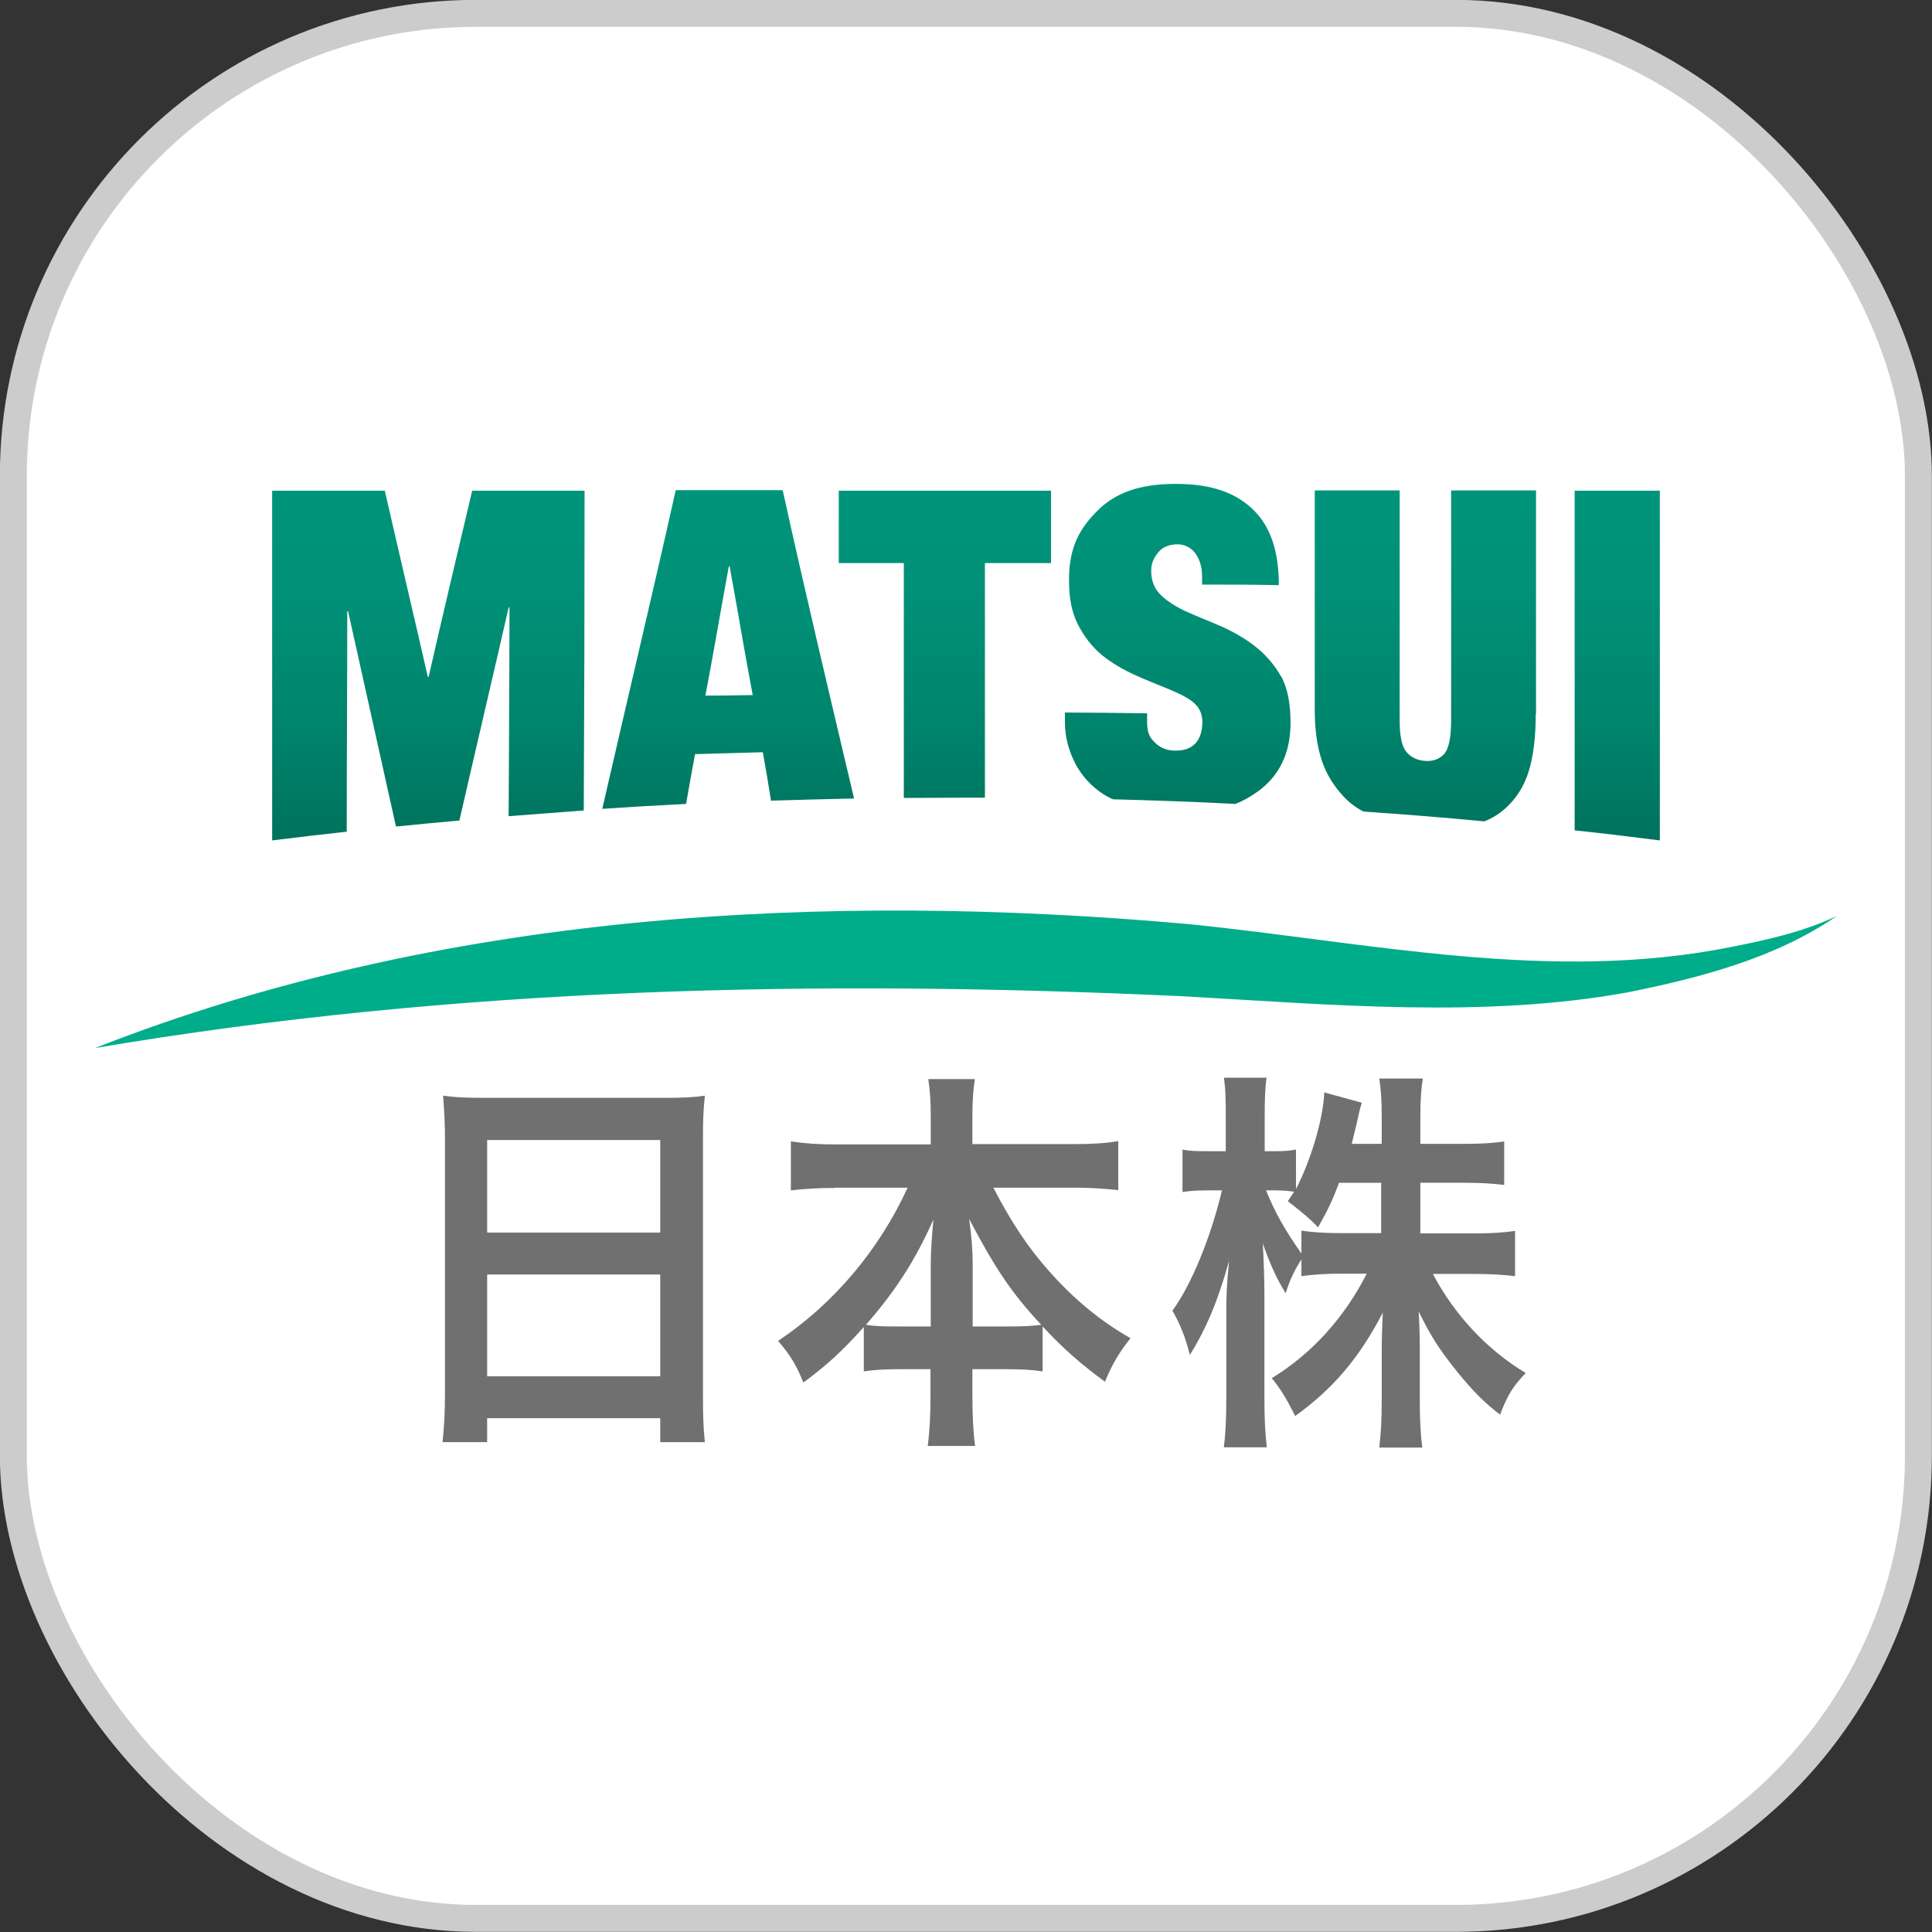 <?xml version="1.0" encoding="UTF-8"?><svg id="_レイヤー_1" xmlns="http://www.w3.org/2000/svg" width="70.99" height="70.99" xmlns:xlink="http://www.w3.org/1999/xlink" viewBox="0 0 70.99 70.99"><rect x="0" y="0" width="70.99" height="70.99" fill="#333333" stroke="none"/><defs><style>.cls-1{fill:#fff;stroke:#ccc;stroke-miterlimit:10;stroke-width:.99px;}.cls-2{fill:url(#_名称未設定グラデーション_108);}.cls-2,.cls-3,.cls-4{stroke-width:0px;}.cls-3{fill:#717071;}.cls-4{fill:#00ad8a;}</style><linearGradient id="_名称未設定グラデーション_108" x1="35.49" y1="17.78" x2="35.49" y2="30.88" gradientUnits="userSpaceOnUse"><stop offset="0" stop-color="#00957b"/><stop offset=".33" stop-color="#009077"/><stop offset=".68" stop-color="#00846c"/><stop offset="1" stop-color="#00725d"/></linearGradient></defs><rect class="cls-1" x=".49" y=".49" width="70" height="70" rx="17" ry="17"/><path class="cls-4" d="m3.49,38.51c12.7-4.99,26.75-5.76,40.23-4.55,6.67.68,13.27,2.17,19.92.83,1.31-.26,2.62-.55,3.85-1.13-2.26,1.55-5,2.26-7.66,2.8-5.31.97-10.96.45-16.31.15-13.41-.63-26.74-.35-40.03,1.9h0Z"/><path class="cls-2" d="m56.43,26.23c0,.87-.09,1.58-.27,2.15-.18.56-.47.97-.81,1.29-.24.22-.5.39-.81.51-1.48-.14-2.96-.26-4.44-.36h0c-.27-.14-.5-.31-.71-.53-.34-.36-.64-.8-.82-1.34-.18-.54-.27-1.19-.26-2,0-2.64,0-5.28,0-7.93,1.25,0,1.87,0,3.12,0,0,2.82,0,5.64,0,8.46,0,.57.08.95.25,1.15.17.2.4.31.69.33.29.02.52-.07.69-.25.17-.19.25-.57.26-1.15,0-2.85,0-5.69,0-8.54,1.25,0,1.88,0,3.12,0,0,2.74,0,5.47,0,8.21Zm1.43-8.2c0,4.16,0,8.32,0,12.48,1.05.11,2.09.24,3.13.37v-12.85c-1.25,0-1.87,0-3.12,0Zm-10.8,6.81c-.25-.45-.6-.83-.98-1.12-.38-.29-.79-.52-1.22-.71-.43-.19-.85-.35-1.23-.52-.38-.17-.7-.37-.95-.6-.25-.23-.38-.53-.38-.92,0-.26.09-.46.24-.65.16-.21.4-.32.74-.32.3,0,.55.18.67.37.15.24.22.48.22.83v.28c1.13,0,1.69,0,2.82.02,0-1.28-.32-2.16-.93-2.76-.61-.6-1.48-.96-2.85-.96s-2.24.34-2.89.99c-.65.65-1.04,1.34-1.04,2.53,0,.69.1,1.2.33,1.65s.53.83.88,1.12.81.55,1.23.74c.42.19.81.34,1.17.49.37.15.7.3.95.5.22.18.34.42.34.72s-.07.6-.25.79c-.18.19-.43.28-.76.27-.3,0-.55-.11-.74-.3s-.29-.36-.28-.82c0-.1,0-.15,0-.25-1.21-.02-1.81-.02-3.02-.03,0,.15,0,.22,0,.36,0,.54.14,1.01.32,1.39.18.39.44.73.78,1.02.19.16.41.31.67.42h0c1.5.04,3,.09,4.49.17.31-.12.58-.28.83-.46.73-.53,1.2-1.33,1.2-2.52,0-.68-.1-1.26-.35-1.72Zm-15.68,4.5c-1.02.02-2.03.05-3.05.08-.11-.7-.18-1.1-.3-1.78-1,.03-1.5.04-2.49.07-.13.69-.21,1.13-.33,1.83-1.03.05-2.05.11-3.08.18.89-3.89,1.83-7.82,2.7-11.71,1.31,0,2.62,0,3.93,0,.83,3.78,1.73,7.55,2.62,11.32Zm-3.72-3.79c-.3-1.58-.56-3.16-.85-4.74-.01,0-.02,0-.03,0-.29,1.58-.56,3.17-.86,4.75.7,0,1.05-.01,1.75-.02Zm-10.31-7.52c-.54,2.28-1.08,4.56-1.6,6.84-.01,0-.02,0-.03,0-.52-2.28-1.06-4.56-1.58-6.84-1.38,0-2.76,0-4.14,0v12.85c.91-.11,1.82-.22,2.74-.32,0-2.64.02-5.47.02-8.1.01,0,.02,0,.03,0,.58,2.6,1.18,5.31,1.76,7.91.78-.08,1.56-.15,2.33-.22.59-2.58,1.22-5.24,1.81-7.83.01,0,.02,0,.03,0,0,2.48-.02,5.18-.03,7.67.92-.07,1.84-.14,2.76-.21.02-3.85.03-7.91.03-11.75-1.38,0-2.76,0-4.14,0Zm15.78,2.66h.08c0,2.79,0,5.83,0,8.63.76,0,1.52-.01,2.29-.01.23,0,.46,0,.69,0,0-2.79,0-5.85,0-8.62.94,0,1.43,0,2.35,0h.08v-2.66h-.08c-2.57,0-5.15,0-7.72,0,0,1.11,0,1.62,0,2.66.93,0,1.41,0,2.32,0Z"/><path class="cls-3" d="m16.35,41.83c0-.56-.03-1.08-.07-1.57.41.06.87.08,1.52.08h6.63c.66,0,1.07-.02,1.47-.08-.06.55-.07.99-.07,1.51v9.44c0,.75.01,1.24.07,1.78h-1.64v-.88h-6.36v.88h-1.64c.06-.53.09-1.08.09-1.78v-9.38Zm1.55,3.46h6.36v-3.4h-6.36v3.4Zm0,5.28h6.36v-3.74h-6.36v3.74Z"/><path class="cls-3" d="m30.68,43.65c-.58,0-1.1.03-1.62.09v-1.8c.56.08.97.11,1.62.11h3.52v-1.04c0-.58-.03-.93-.09-1.36h1.71c-.06.41-.09.79-.09,1.34v1.05h3.71c.68,0,1.17-.03,1.65-.11v1.8c-.58-.06-1.04-.09-1.65-.09h-2.94c.64,1.24,1.28,2.21,2.05,3.07.93,1.05,1.91,1.85,2.99,2.46-.43.55-.66.93-.94,1.6-.87-.64-1.51-1.19-2.29-2.03v1.65c-.41-.06-.8-.08-1.37-.08h-1.21v1.01c0,.7.03,1.3.1,1.81h-1.74c.07-.55.1-1.13.1-1.83v-.99h-1.08c-.58,0-.96.02-1.37.08v-1.63c-.78.87-1.35,1.4-2.22,2.04-.27-.66-.47-.99-.93-1.53,2.04-1.36,3.71-3.34,4.76-5.63h-2.68Zm3.52,2.79c0-.44.04-1.05.1-1.63-.71,1.57-1.37,2.58-2.48,3.87.33.05.57.06,1.23.06h1.15v-2.3Zm2.85,2.3c.64,0,.87-.02,1.21-.06-1.08-1.16-1.67-2.03-2.65-3.89.09.61.13,1.2.13,1.63v2.32h1.31Z"/><path class="cls-3" d="m52.18,45.32h2.02c.64,0,1.04-.03,1.47-.09v1.66c-.46-.05-.88-.08-1.48-.08h-1.54c.81,1.53,2,2.79,3.41,3.64-.46.49-.66.79-.94,1.53-.58-.44-1-.87-1.54-1.53-.7-.87-1-1.34-1.45-2.26.03.55.04,1.02.04,1.46v1.85c0,.69.03,1.22.09,1.69h-1.58c.06-.47.09-1.02.09-1.71v-1.74c0-.41.01-.9.04-1.51-.87,1.68-1.84,2.81-3.22,3.8-.36-.72-.56-1.02-.86-1.39,1.47-.9,2.66-2.21,3.49-3.84h-.9c-.61,0-1.05.03-1.5.09v-.61c-.24.37-.41.7-.58,1.24-.36-.59-.57-1.07-.84-1.83.03.47.06,1.3.06,1.94v3.75c0,.78.03,1.34.09,1.8h-1.58c.06-.47.09-1.04.09-1.8v-3.16c0-.58.01-.95.1-1.89-.41,1.48-.83,2.47-1.44,3.46-.17-.69-.36-1.13-.64-1.63.68-.93,1.4-2.65,1.82-4.42h-.54c-.41,0-.66.02-.91.06v-1.56c.23.05.48.06.91.06h.68v-1.17c0-.78-.01-1.16-.07-1.53h1.57c-.06.4-.07.81-.07,1.53v1.17h.41c.34,0,.51-.02.74-.06v1.45c.54-1.04,1-2.56,1.04-3.55l1.38.38c-.06.17-.1.35-.2.81-.07.27-.1.41-.17.7h1.1v-1.01c0-.63-.03-1.01-.09-1.39h1.6c-.06.37-.09.78-.09,1.39v1.01h1.61c.68,0,1.08-.03,1.47-.09v1.6c-.4-.05-.86-.08-1.47-.08h-1.61v1.85Zm-2.98-1.85c-.24.63-.37.92-.77,1.63q-.34-.38-1.11-.96c.11-.17.16-.24.23-.35-.19-.03-.41-.05-.67-.05h-.36c.33.81.67,1.42,1.3,2.32v-.84c.43.06.83.09,1.48.09h1.45v-1.85h-1.55Z"/></svg>